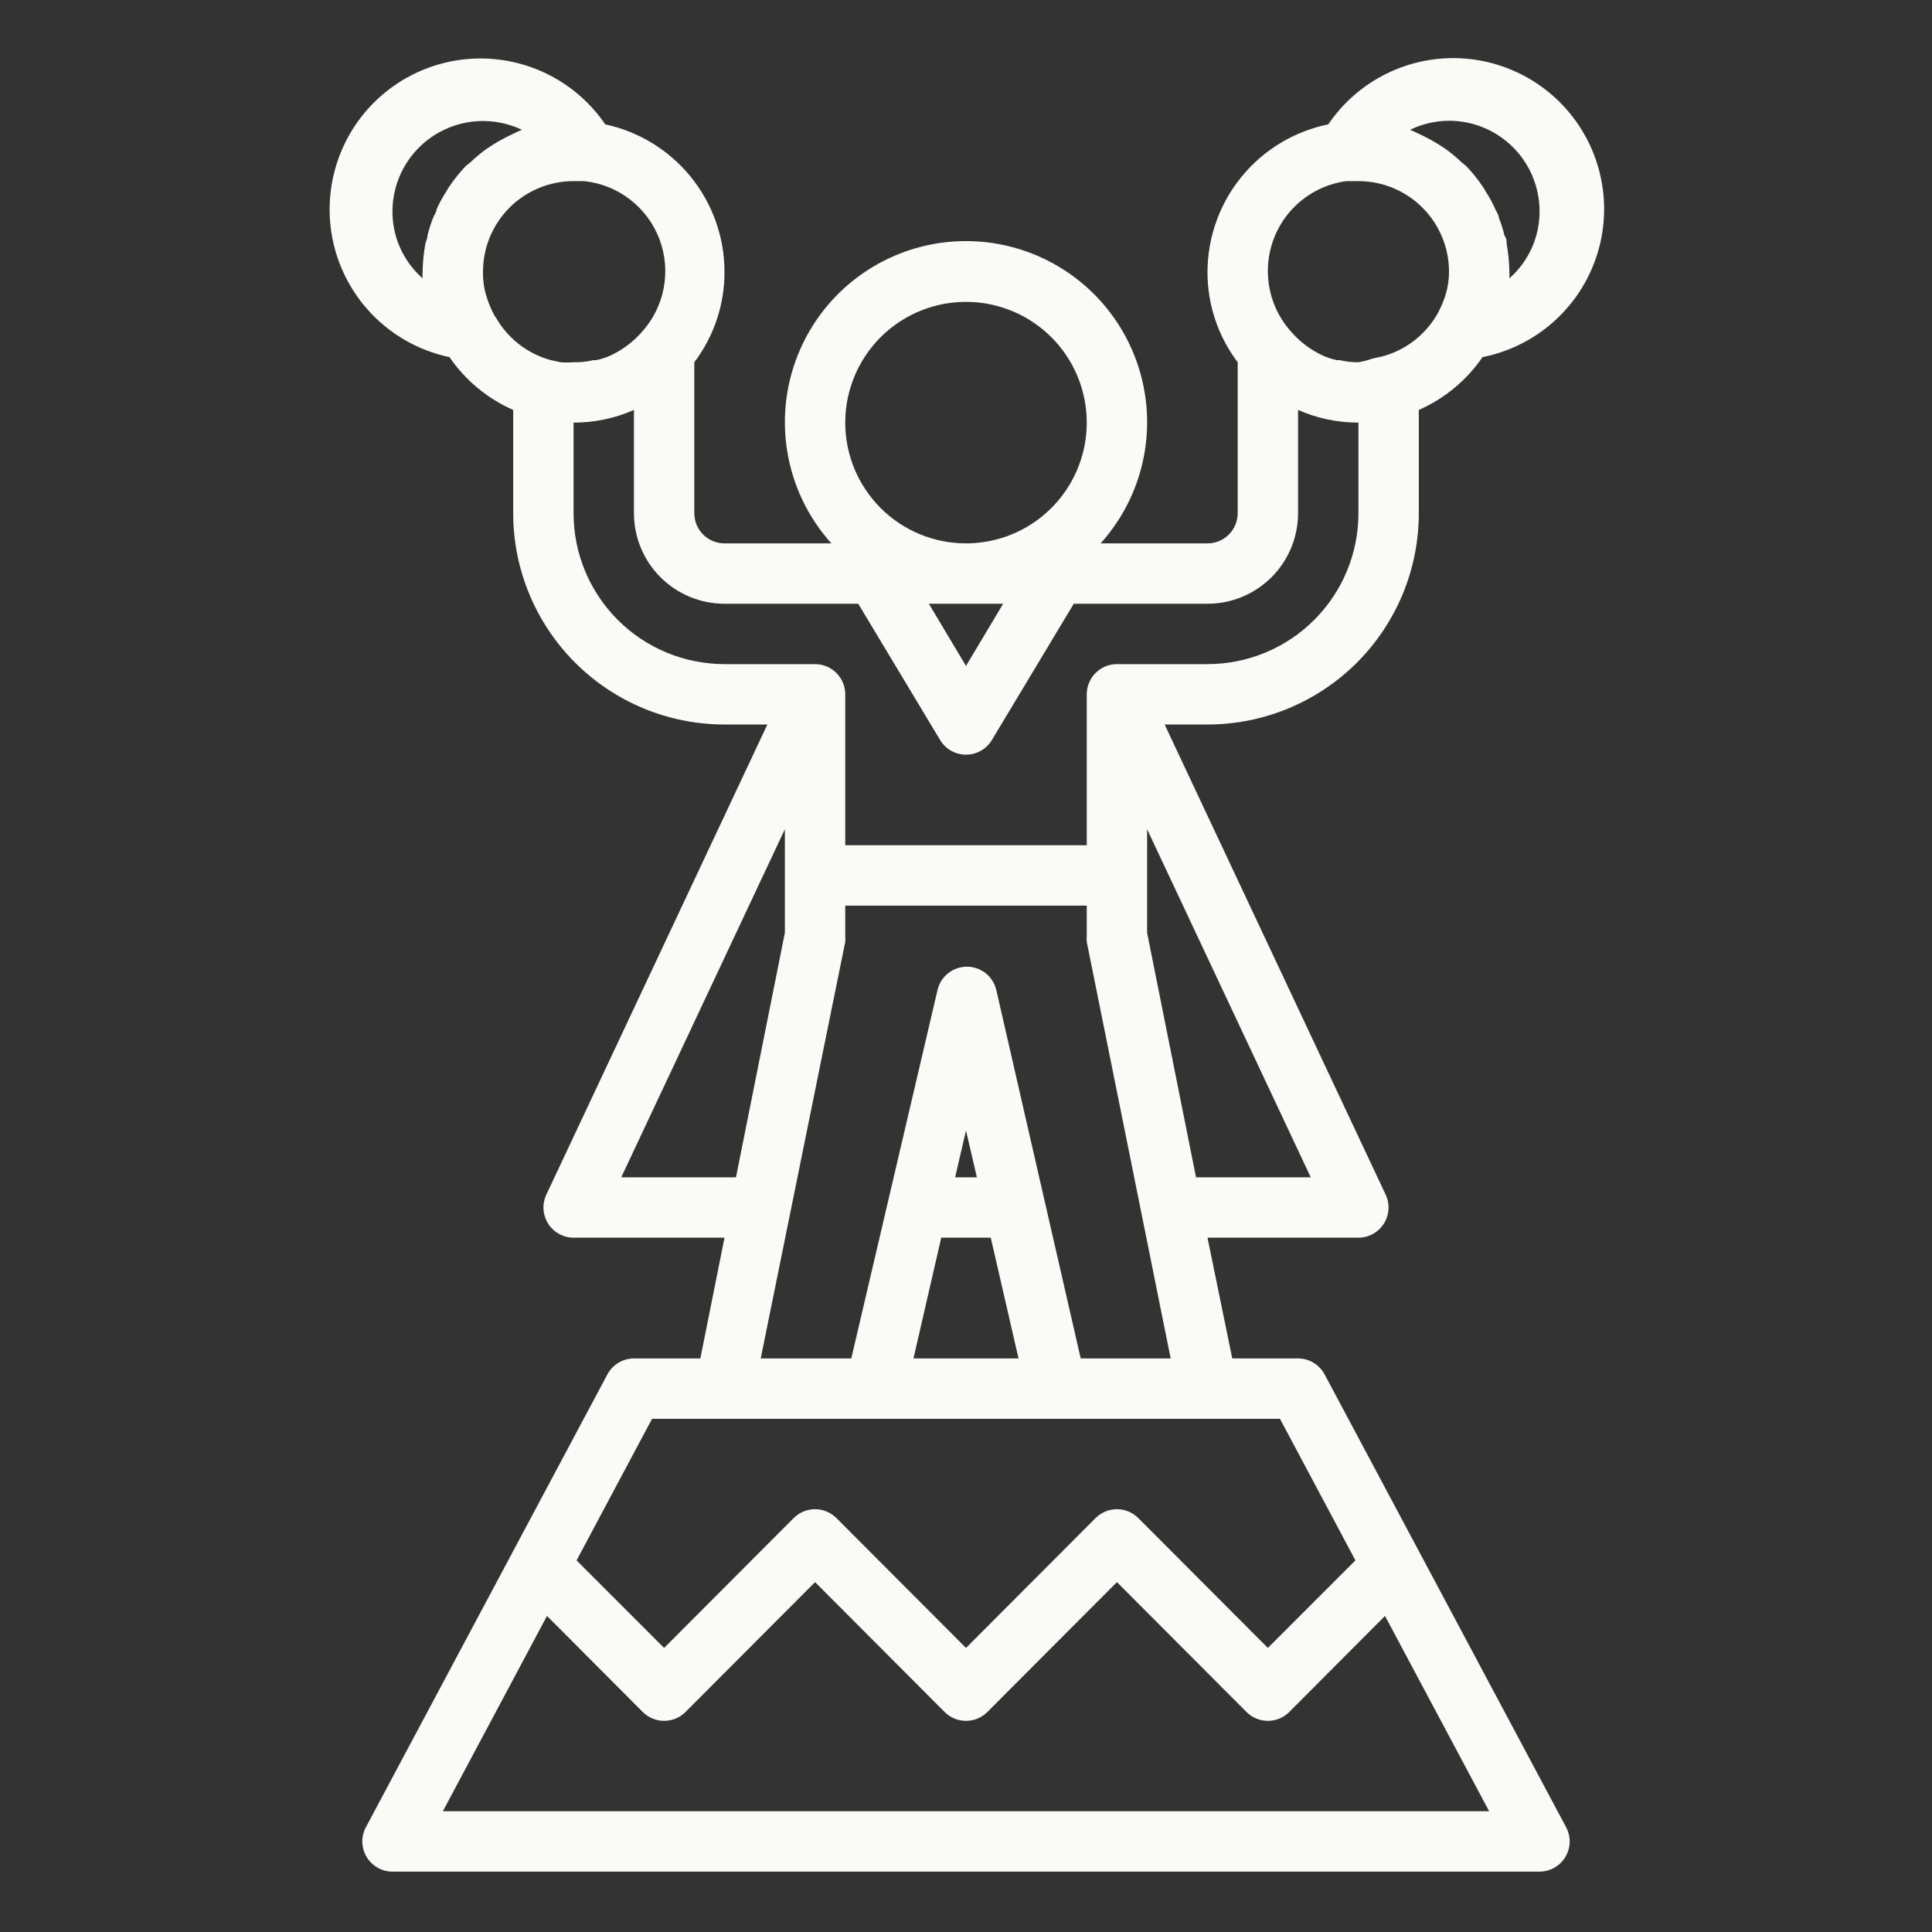 <svg width="150" height="150" viewBox="0 0 150 150" fill="none" xmlns="http://www.w3.org/2000/svg">
<rect x="0" y="0" width="150" height="150" fill="#333333" stroke="none"/>
<path d="M110.156 39.844V31.828C112.154 30.948 113.867 29.528 115.101 27.727C116.989 27.353 118.756 26.52 120.245 25.302C121.735 24.083 122.901 22.517 123.642 20.741C124.382 18.965 124.674 17.033 124.491 15.118C124.308 13.202 123.657 11.361 122.594 9.757C121.531 8.153 120.089 6.835 118.396 5.921C116.703 5.006 114.81 4.522 112.886 4.512C110.962 4.502 109.065 4.966 107.362 5.864C105.66 6.761 104.205 8.063 103.125 9.656C100.486 10.195 98.113 11.626 96.405 13.709C94.698 15.793 93.76 18.4 93.75 21.094C93.74 23.631 94.563 26.101 96.094 28.125V39.844C96.094 40.465 95.847 41.062 95.407 41.501C94.968 41.941 94.371 42.188 93.75 42.188H85.453C87.271 40.167 88.465 37.663 88.89 34.978C89.314 32.293 88.952 29.542 87.846 27.059C86.74 24.576 84.938 22.467 82.658 20.986C80.378 19.506 77.718 18.718 75 18.718C72.282 18.718 69.622 19.506 67.342 20.986C65.062 22.467 63.26 24.576 62.154 27.059C61.048 29.542 60.685 32.293 61.11 34.978C61.535 37.663 62.728 40.167 64.547 42.188H56.25C55.628 42.188 55.032 41.941 54.593 41.501C54.153 41.062 53.906 40.465 53.906 39.844V28.125C55.437 26.101 56.26 23.631 56.25 21.094C56.245 18.417 55.324 15.822 53.64 13.741C51.956 11.66 49.609 10.219 46.992 9.656C45.912 8.072 44.46 6.778 42.763 5.886C41.066 4.994 39.176 4.532 37.259 4.54C35.342 4.548 33.456 5.027 31.767 5.934C30.078 6.84 28.638 8.148 27.571 9.741C26.505 11.334 25.846 13.164 25.652 15.072C25.458 16.979 25.734 18.904 26.457 20.68C27.181 22.455 28.328 24.026 29.8 25.255C31.272 26.483 33.022 27.332 34.898 27.727C36.133 29.528 37.845 30.948 39.844 31.828V39.844C39.844 44.195 41.572 48.368 44.649 51.445C47.726 54.522 51.899 56.25 56.25 56.25H59.578L42.422 92.742C42.252 93.099 42.175 93.493 42.198 93.887C42.221 94.282 42.344 94.664 42.554 94.998C42.765 95.333 43.056 95.609 43.402 95.8C43.748 95.992 44.136 96.093 44.531 96.094H56.25L54.375 105.469H49.219C48.795 105.47 48.379 105.586 48.016 105.805C47.653 106.024 47.355 106.337 47.156 106.711L28.406 141.867C28.216 142.224 28.122 142.624 28.132 143.028C28.142 143.431 28.256 143.826 28.464 144.173C28.672 144.519 28.965 144.806 29.316 145.006C29.668 145.206 30.065 145.311 30.469 145.313H119.531C119.935 145.311 120.332 145.206 120.683 145.006C121.035 144.806 121.328 144.519 121.536 144.173C121.743 143.826 121.858 143.431 121.868 143.028C121.878 142.624 121.784 142.224 121.594 141.867L102.844 106.711C102.644 106.337 102.347 106.024 101.984 105.805C101.621 105.586 101.205 105.47 100.781 105.469H95.672L93.75 96.094H105.469C105.864 96.093 106.252 95.992 106.598 95.8C106.944 95.609 107.235 95.333 107.446 94.998C107.656 94.664 107.779 94.282 107.802 93.887C107.825 93.493 107.748 93.099 107.578 92.742L90.422 56.25H93.75C98.101 56.25 102.274 54.522 105.351 51.445C108.428 48.368 110.156 44.195 110.156 39.844ZM112.5 9.375C114.365 9.375 116.153 10.116 117.472 11.434C118.79 12.753 119.531 14.541 119.531 16.406C119.535 17.391 119.327 18.364 118.923 19.262C118.519 20.159 117.927 20.96 117.187 21.609C117.2 21.438 117.2 21.265 117.187 21.094C117.176 20.37 117.106 19.649 116.976 18.938C116.976 18.727 116.976 18.516 116.812 18.305C116.699 17.825 116.551 17.355 116.367 16.898C116.367 16.688 116.203 16.477 116.109 16.266C115.897 15.785 115.646 15.323 115.359 14.883C115.282 14.737 115.196 14.596 115.101 14.461C114.718 13.894 114.287 13.361 113.812 12.867L113.484 12.609C113.089 12.227 112.666 11.875 112.219 11.555L111.68 11.203C111.263 10.946 110.832 10.711 110.391 10.5L109.805 10.219L109.476 10.078C110.419 9.621 111.452 9.381 112.5 9.375ZM104.531 14.062H105.469C107.333 14.062 109.122 14.803 110.44 16.122C111.759 17.441 112.5 19.229 112.5 21.094C112.503 21.665 112.424 22.233 112.266 22.781C112.1 23.344 111.872 23.886 111.586 24.398C111.122 25.201 110.505 25.904 109.769 26.467C109.033 27.03 108.193 27.442 107.297 27.68L106.547 27.844C106.195 27.966 105.835 28.06 105.469 28.125C104.979 28.13 104.491 28.075 104.016 27.961H103.805C103.391 27.878 102.99 27.744 102.609 27.562C101.717 27.132 100.92 26.526 100.266 25.781C99.099 24.498 98.448 22.828 98.437 21.094C98.422 19.381 99.033 17.721 100.155 16.426C101.277 15.131 102.833 14.291 104.531 14.062ZM77.883 46.875L75 51.703L72.117 46.875H77.883ZM65.625 32.812C65.625 30.958 66.175 29.146 67.205 27.604C68.235 26.062 69.699 24.861 71.412 24.151C73.125 23.442 75.01 23.256 76.829 23.618C78.647 23.979 80.318 24.872 81.629 26.183C82.94 27.494 83.833 29.165 84.195 30.983C84.556 32.802 84.371 34.687 83.661 36.4C82.952 38.113 81.75 39.577 80.208 40.608C78.667 41.638 76.854 42.188 75 42.188C72.513 42.188 70.129 41.2 68.371 39.442C66.613 37.684 65.625 35.299 65.625 32.812ZM32.812 21.609C32.073 20.96 31.481 20.159 31.077 19.262C30.672 18.364 30.465 17.391 30.469 16.406C30.472 15.221 30.775 14.056 31.349 13.019C31.924 11.982 32.751 11.107 33.755 10.475C34.758 9.844 35.904 9.476 37.088 9.407C38.271 9.338 39.453 9.568 40.523 10.078L40.195 10.219L39.609 10.5C39.167 10.711 38.737 10.946 38.32 11.203L37.781 11.555C37.334 11.875 36.911 12.227 36.516 12.609L36.187 12.867C35.713 13.361 35.282 13.894 34.898 14.461C34.804 14.596 34.718 14.737 34.641 14.883C34.354 15.323 34.103 15.785 33.891 16.266C33.891 16.477 33.703 16.688 33.633 16.898C33.449 17.355 33.3 17.825 33.187 18.305C33.187 18.516 33.07 18.727 33.023 18.938C32.894 19.649 32.823 20.37 32.812 21.094C32.8 21.265 32.8 21.438 32.812 21.609ZM38.437 24.586C38.152 24.074 37.924 23.531 37.758 22.969C37.573 22.361 37.486 21.729 37.5 21.094C37.5 19.229 38.241 17.441 39.559 16.122C40.878 14.803 42.666 14.062 44.531 14.062H45.351C46.644 14.197 47.874 14.688 48.904 15.479C49.935 16.271 50.726 17.333 51.19 18.547C51.654 19.761 51.772 21.079 51.531 22.356C51.291 23.634 50.701 24.819 49.828 25.781C49.174 26.526 48.377 27.132 47.484 27.562C47.104 27.744 46.702 27.878 46.289 27.961H46.078C45.572 28.082 45.052 28.138 44.531 28.125C44.196 28.149 43.859 28.149 43.523 28.125L42.773 27.961C41.865 27.715 41.016 27.29 40.275 26.71C39.534 26.131 38.917 25.408 38.461 24.586H38.437ZM44.531 39.844V32.812C46.145 32.815 47.742 32.479 49.219 31.828V39.844C49.219 41.709 49.959 43.497 51.278 44.816C52.597 46.134 54.385 46.875 56.25 46.875H66.633L72.984 57.445C73.192 57.795 73.487 58.085 73.84 58.286C74.194 58.487 74.593 58.593 75 58.593C75.407 58.593 75.806 58.487 76.16 58.286C76.513 58.085 76.808 57.795 77.016 57.445L83.367 46.875H93.75C95.615 46.875 97.403 46.134 98.722 44.816C100.04 43.497 100.781 41.709 100.781 39.844V31.828C102.258 32.479 103.855 32.815 105.469 32.812V39.844C105.469 42.952 104.234 45.932 102.036 48.13C99.839 50.328 96.858 51.562 93.75 51.562H86.719C86.097 51.562 85.501 51.809 85.061 52.249C84.622 52.688 84.375 53.285 84.375 53.906V65.625H65.625V53.906C65.625 53.285 65.378 52.688 64.938 52.249C64.499 51.809 63.903 51.562 63.281 51.562H56.25C53.142 51.562 50.161 50.328 47.964 48.13C45.766 45.932 44.531 42.952 44.531 39.844ZM48.234 91.406L60.937 64.383V72.422L57.141 91.406H48.234ZM34.383 140.625L42.469 125.461L49.898 132.914C50.116 133.134 50.375 133.308 50.661 133.427C50.947 133.546 51.253 133.607 51.562 133.607C51.872 133.607 52.178 133.546 52.464 133.427C52.749 133.308 53.009 133.134 53.226 132.914L63.281 122.836L73.336 132.914C73.554 133.134 73.813 133.308 74.099 133.427C74.384 133.546 74.691 133.607 75 133.607C75.309 133.607 75.616 133.546 75.901 133.427C76.187 133.308 76.446 133.134 76.664 132.914L86.719 122.836L96.773 132.914C96.991 133.134 97.25 133.308 97.536 133.427C97.822 133.546 98.128 133.607 98.437 133.607C98.747 133.607 99.053 133.546 99.339 133.427C99.624 133.308 99.884 133.134 100.101 132.914L107.531 125.461L115.617 140.625H34.383ZM105.234 121.148L98.437 127.945L88.383 117.867C88.165 117.648 87.906 117.473 87.62 117.354C87.334 117.235 87.028 117.174 86.719 117.174C86.409 117.174 86.103 117.235 85.817 117.354C85.532 117.473 85.272 117.648 85.055 117.867L75 127.945L64.945 117.867C64.727 117.648 64.468 117.473 64.183 117.354C63.897 117.235 63.59 117.174 63.281 117.174C62.972 117.174 62.665 117.235 62.38 117.354C62.094 117.473 61.835 117.648 61.617 117.867L51.562 127.945L44.766 121.148L50.625 110.156H99.375L105.234 121.148ZM73.078 96.094H76.922L79.078 105.469H70.922L73.078 96.094ZM74.156 91.406L75 87.773L75.844 91.406H74.156ZM83.906 105.469L77.344 76.828C77.217 76.321 76.924 75.871 76.512 75.55C76.1 75.229 75.593 75.054 75.07 75.054C74.548 75.054 74.04 75.229 73.628 75.55C73.216 75.871 72.924 76.321 72.797 76.828L66.094 105.469H59.062L65.625 73.125C65.636 72.969 65.636 72.812 65.625 72.656V70.312H84.375V72.656C84.363 72.812 84.363 72.969 84.375 73.125L90.891 105.469H83.906ZM92.859 91.406L89.062 72.422V64.383L101.766 91.406H92.859Z" fill="#FAFBF7"/>
</svg>
